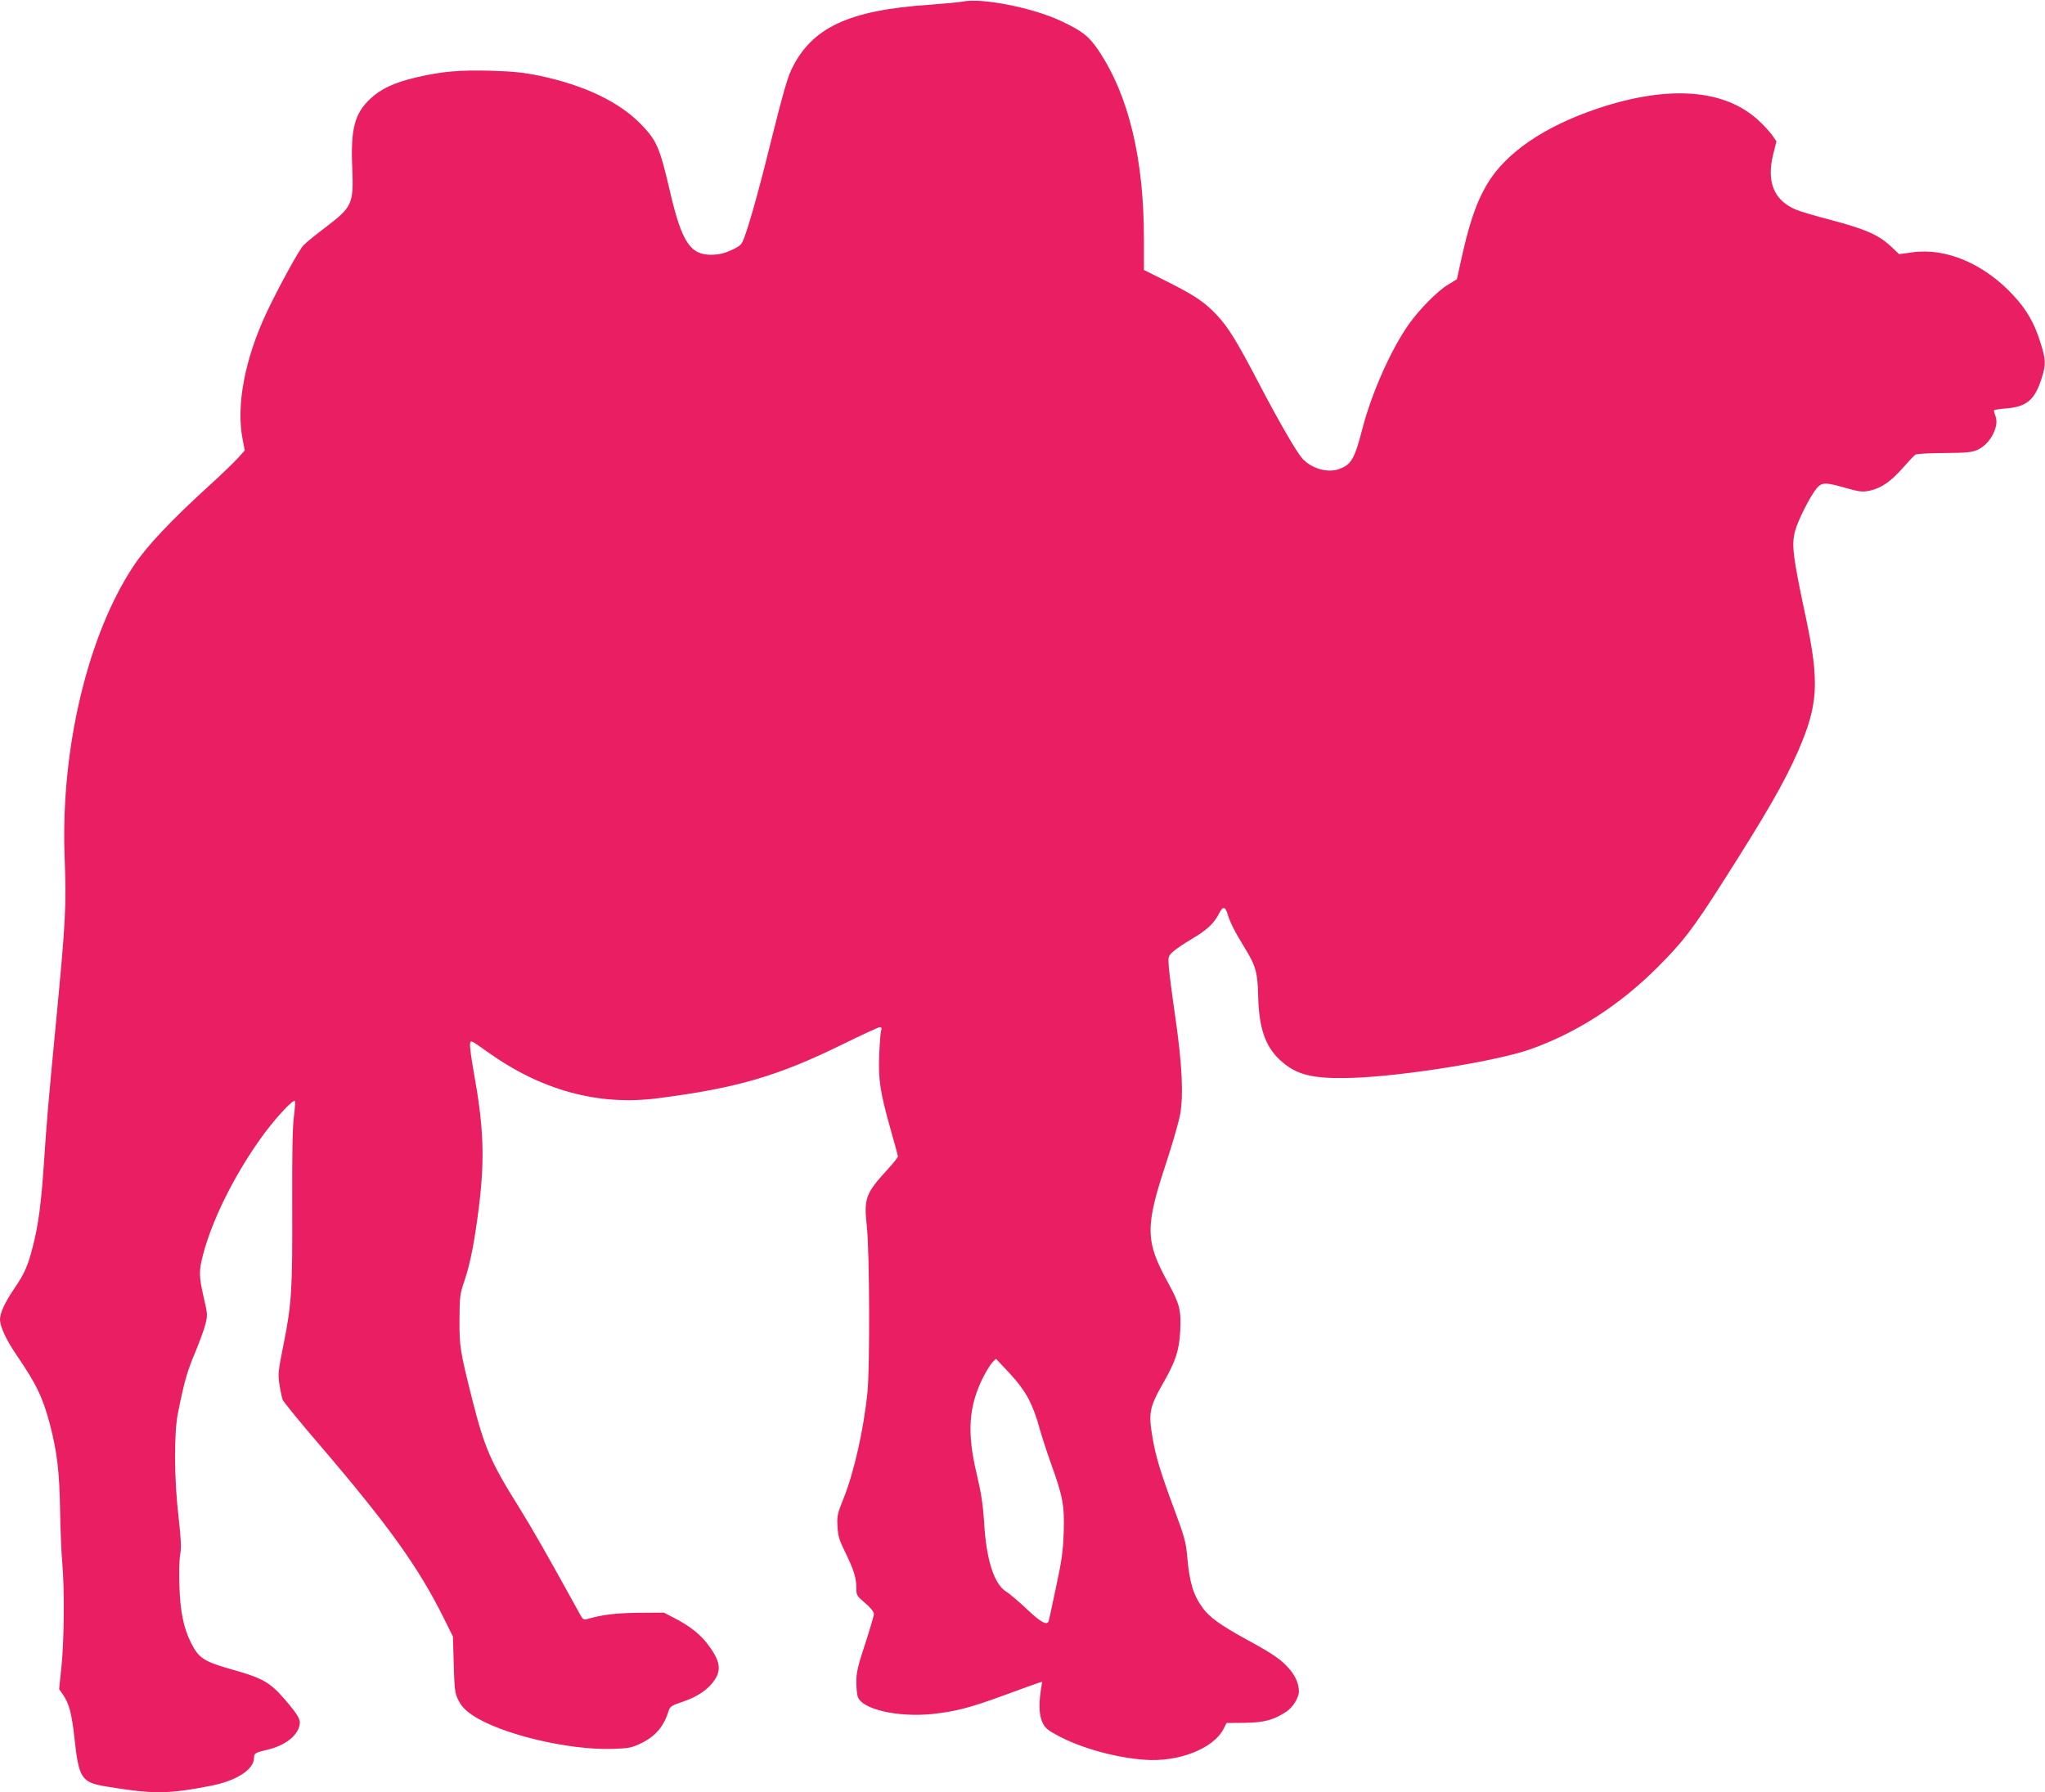 <?xml version="1.0" standalone="no"?>
<!DOCTYPE svg PUBLIC "-//W3C//DTD SVG 20010904//EN"
 "http://www.w3.org/TR/2001/REC-SVG-20010904/DTD/svg10.dtd">
<svg version="1.0" xmlns="http://www.w3.org/2000/svg"
 width="1280pt" height="1122pt" viewBox="0 0 1280 1122"
 preserveAspectRatio="xMidYMid meet">
<g transform="translate(0,1122) scale(0.1,-0.1)"
fill="#e91e63" stroke="none">
<path d="M6025 11210 c-22 -4 -116 -13 -210 -20 -505 -34 -737 -144 -862 -407
-24 -50 -58 -169 -114 -395 -82 -333 -144 -557 -179 -651 -19 -51 -24 -56 -83
-83 -45 -21 -78 -28 -123 -29 -133 -1 -186 79 -259 390 -65 281 -84 324 -179
423 -137 143 -355 248 -640 308 -92 19 -163 27 -298 31 -196 6 -314 -4 -475
-42 -136 -32 -221 -72 -287 -135 -97 -92 -122 -189 -111 -435 9 -222 0 -241
-170 -370 -60 -45 -122 -96 -136 -111 -30 -33 -159 -269 -231 -422 -137 -293
-191 -581 -149 -794 l13 -68 -48 -53 c-27 -29 -103 -102 -169 -162 -243 -221
-396 -383 -477 -505 -287 -430 -457 -1141 -434 -1810 12 -332 8 -406 -54
-1055 -49 -511 -56 -595 -75 -875 -17 -255 -35 -390 -70 -525 -30 -118 -52
-169 -116 -262 -58 -85 -89 -153 -89 -192 0 -45 39 -129 102 -221 127 -186
167 -270 212 -442 43 -167 58 -289 62 -528 2 -124 8 -274 14 -335 14 -159 12
-477 -5 -645 l-15 -144 26 -37 c36 -53 53 -115 70 -269 27 -252 44 -278 196
-303 297 -49 386 -49 658 4 160 31 270 102 270 175 0 28 7 33 81 50 111 26
189 85 204 154 8 35 -9 64 -91 160 -91 106 -138 134 -318 185 -190 53 -221 73
-271 172 -46 93 -67 195 -72 353 -3 80 -1 170 5 200 8 42 5 93 -10 230 -28
236 -30 529 -4 655 38 191 58 262 106 375 27 65 57 145 65 178 15 58 15 65
-10 170 -30 134 -31 166 -4 268 61 234 216 537 395 774 77 101 169 198 180
188 3 -4 0 -46 -6 -95 -9 -62 -12 -225 -11 -558 2 -527 -3 -616 -55 -875 -32
-160 -35 -181 -25 -246 6 -39 15 -82 20 -96 5 -13 107 -138 227 -278 440 -514
624 -771 786 -1098 l53 -107 5 -175 c5 -163 7 -179 30 -225 19 -37 42 -61 87
-92 176 -118 598 -220 878 -211 94 3 118 7 167 30 99 46 152 106 184 211 8 24
20 32 90 55 91 31 160 78 198 137 44 67 31 126 -52 232 -46 58 -113 109 -203
155 l-64 33 -160 -1 c-145 -2 -226 -12 -322 -40 -18 -5 -26 0 -38 22 -212 385
-300 539 -390 684 -174 278 -213 369 -288 665 -77 306 -82 334 -81 505 1 146
3 160 32 245 37 110 65 256 92 480 35 293 26 492 -36 831 -14 78 -24 154 -22
168 3 27 4 26 108 -48 337 -241 690 -338 1060 -292 501 64 757 138 1171 342
116 57 218 104 226 104 11 0 13 -6 8 -22 -4 -13 -9 -81 -12 -153 -6 -154 6
-234 72 -467 25 -87 45 -162 45 -168 0 -5 -28 -41 -62 -78 -141 -154 -152
-182 -132 -363 17 -161 19 -872 4 -1030 -23 -234 -85 -510 -152 -674 -36 -90
-40 -107 -36 -170 3 -60 10 -85 50 -165 53 -110 68 -157 68 -222 0 -44 3 -49
55 -93 34 -29 55 -55 55 -68 0 -11 -25 -96 -55 -188 -46 -139 -55 -179 -55
-237 0 -39 4 -82 10 -96 29 -77 249 -127 462 -106 146 15 239 39 454 118 104
38 200 73 213 77 l24 7 -9 -58 c-13 -90 -9 -155 12 -199 16 -33 33 -47 99 -82
145 -77 358 -136 539 -149 213 -16 431 69 495 194 l18 36 114 1 c123 2 182 18
260 70 41 26 79 88 79 127 0 47 -22 97 -61 142 -52 59 -100 92 -269 184 -158
87 -229 137 -271 195 -60 81 -84 161 -98 323 -8 89 -17 123 -79 290 -86 231
-117 332 -137 448 -28 164 -22 194 70 356 74 130 96 199 102 317 7 129 -3 171
-76 303 -143 261 -145 349 -10 755 38 116 77 251 86 300 21 125 13 301 -30
605 -20 135 -38 276 -41 314 -5 64 -4 70 22 95 15 15 70 53 123 84 95 56 138
96 173 165 21 41 36 37 51 -14 15 -49 45 -109 102 -201 73 -118 85 -159 88
-308 5 -200 44 -314 135 -399 104 -97 207 -122 465 -113 320 12 890 104 1102
178 289 102 560 276 798 514 158 158 220 238 408 533 272 427 386 624 472 821
125 287 134 428 49 831 -82 385 -91 457 -69 543 17 67 94 219 135 269 33 40
56 40 184 3 90 -25 104 -26 152 -16 70 16 131 58 206 144 35 40 69 76 77 81 8
5 89 10 180 10 138 1 173 4 208 20 77 33 137 143 114 208 -6 17 -11 34 -11 38
0 4 34 10 75 13 130 10 181 53 224 189 28 88 27 116 -9 228 -36 116 -85 202
-168 291 -183 198 -423 300 -635 269 l-80 -11 -41 39 c-84 81 -163 116 -394
177 -92 24 -187 52 -212 63 -138 59 -184 174 -141 347 l20 80 -26 38 c-15 21
-53 63 -86 93 -212 197 -564 223 -1006 75 -335 -112 -579 -279 -694 -476 -70
-118 -116 -257 -171 -516 l-17 -77 -57 -35 c-67 -41 -179 -155 -244 -247 -110
-155 -231 -427 -289 -648 -50 -194 -70 -229 -144 -257 -72 -28 -173 0 -232 63
-35 38 -143 223 -268 462 -143 274 -196 360 -268 437 -78 83 -138 123 -315
212 l-142 71 0 194 c0 502 -95 898 -284 1180 -61 90 -100 121 -236 185 -176
83 -496 146 -615 121z m414 -8749 c23 -44 52 -121 65 -173 14 -51 46 -150 71
-220 78 -217 88 -269 83 -437 -4 -121 -12 -180 -48 -346 -23 -110 -44 -206
-46 -212 -9 -31 -50 -9 -138 75 -51 48 -108 96 -126 107 -77 46 -126 197 -140
430 -7 115 -18 186 -46 305 -63 262 -52 426 41 611 20 38 45 79 57 91 l22 22
82 -87 c55 -59 95 -113 123 -166z"/>
</g>
</svg>
